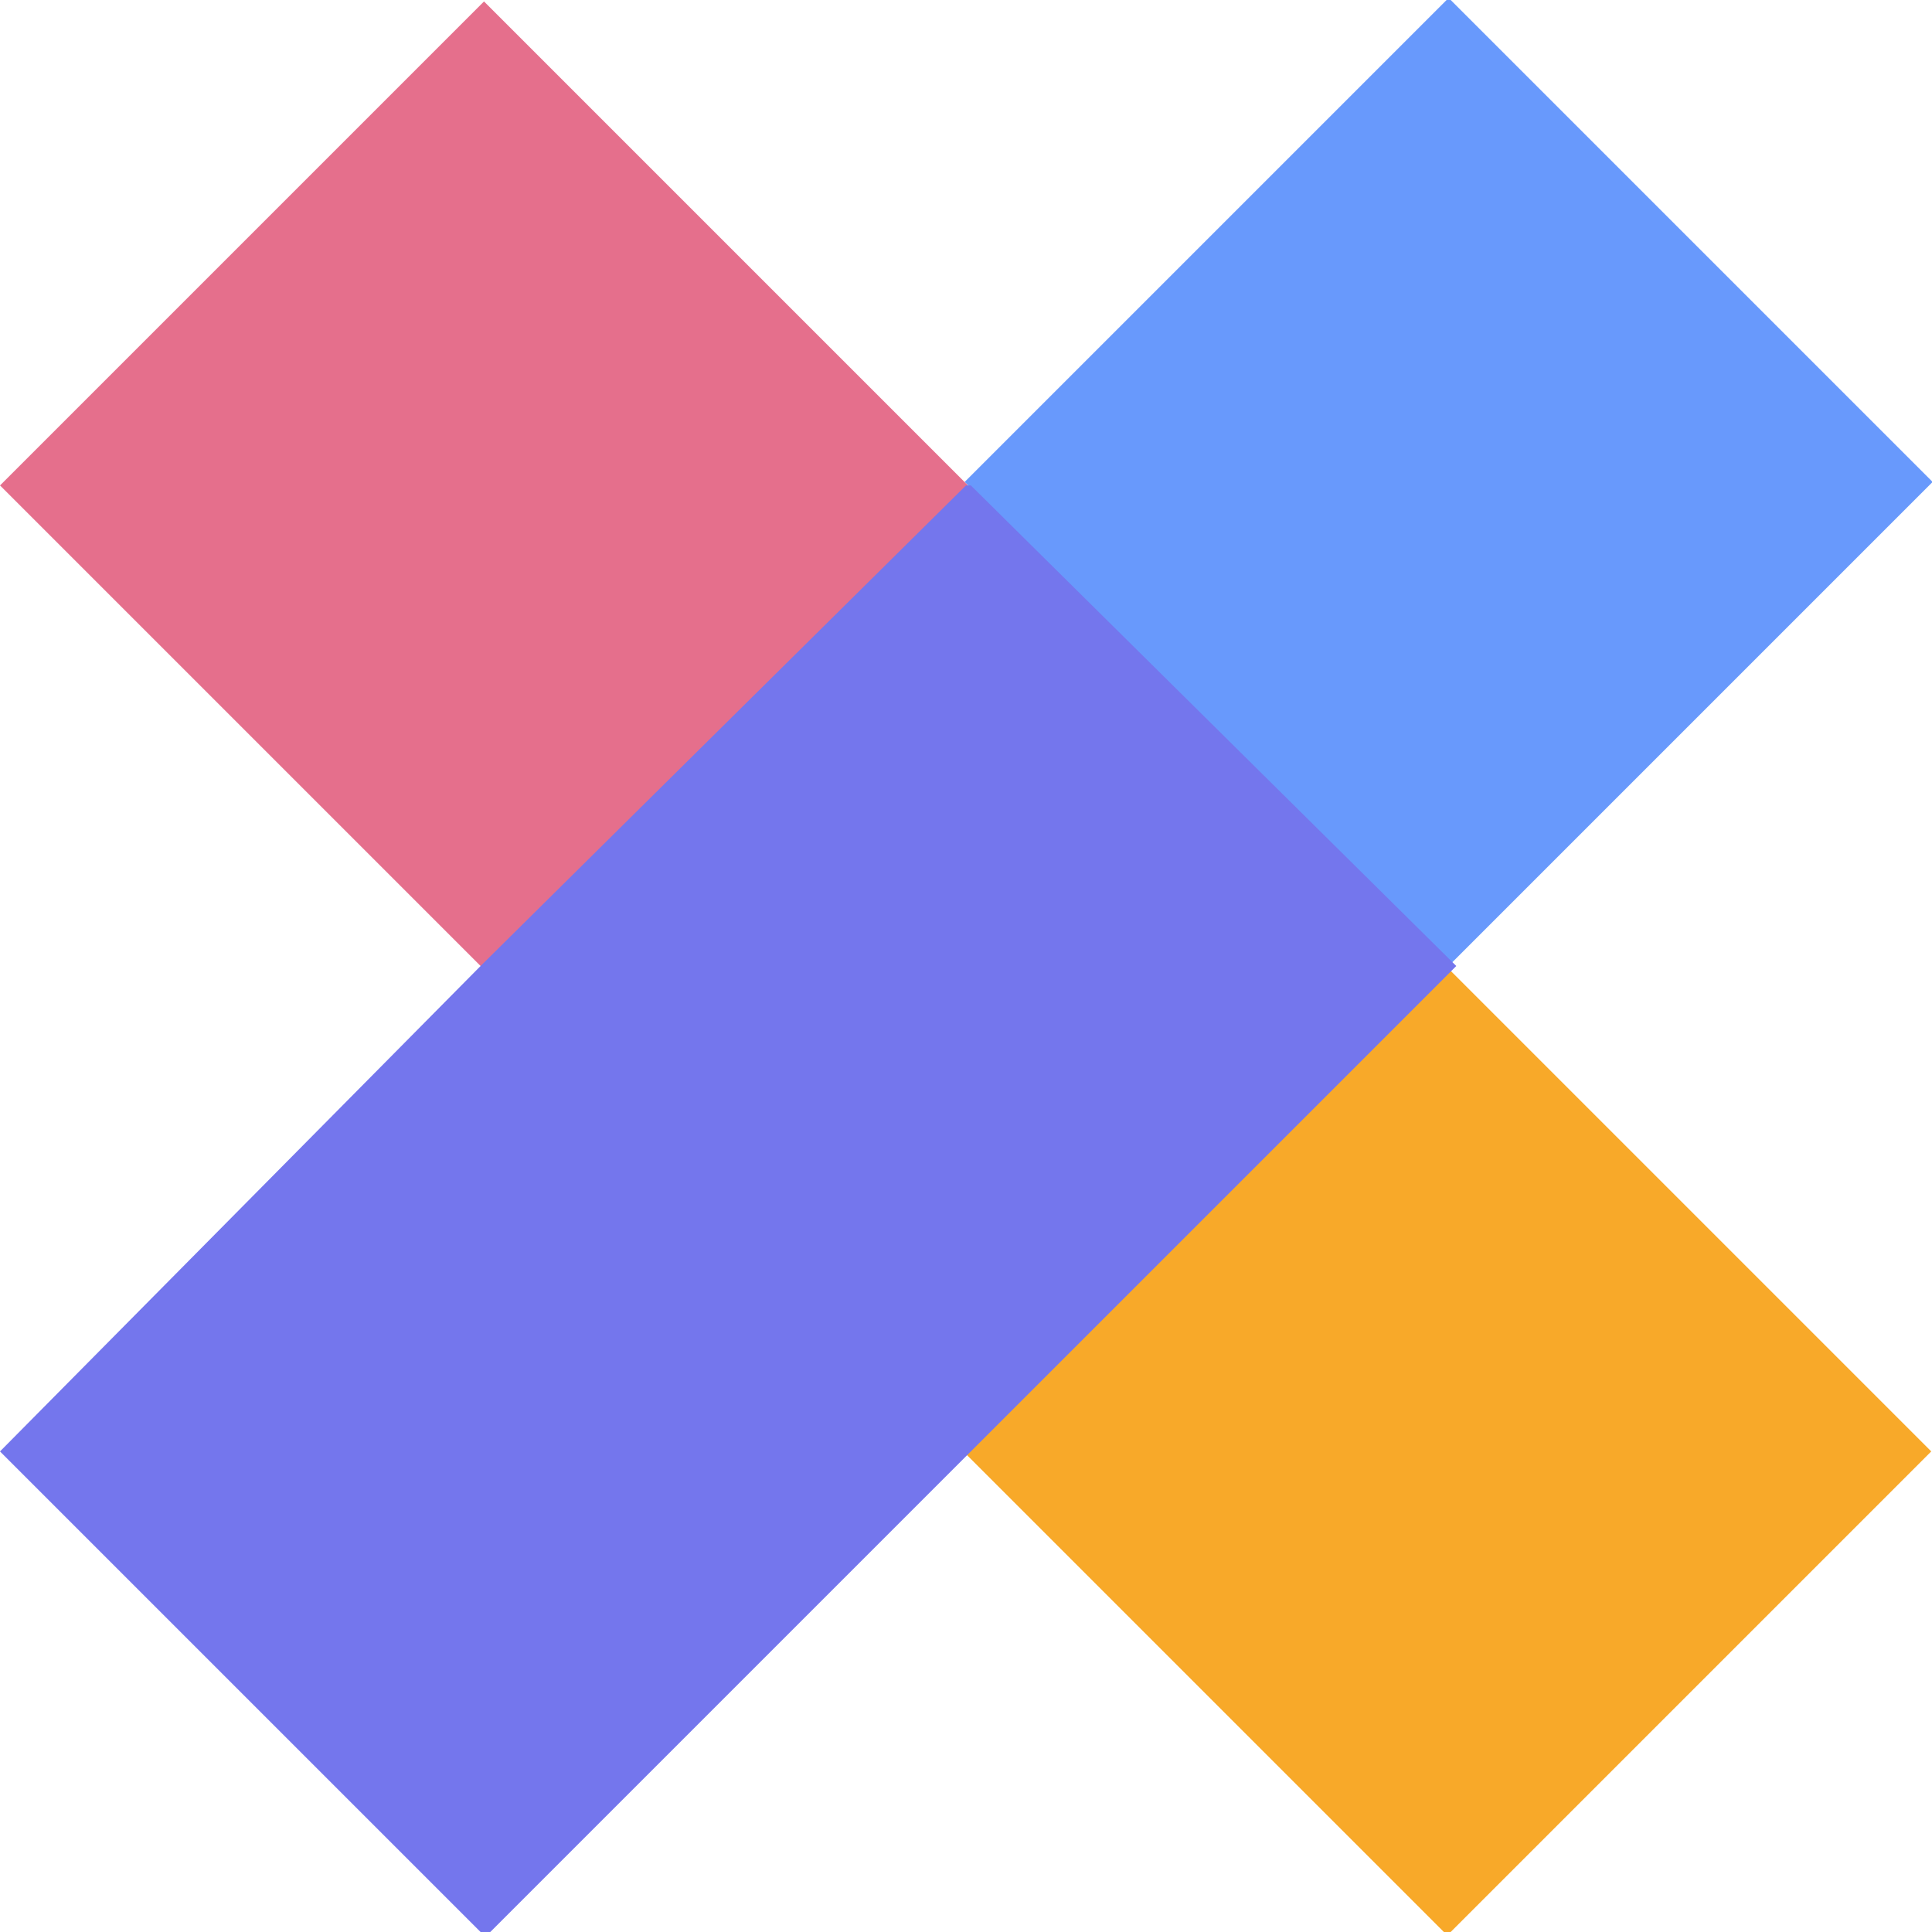<svg xmlns="http://www.w3.org/2000/svg" viewBox="0 0 39.8 39.8"><path d="M22.8 2.9h14.1V17H22.8z" style="fill:#6899fc" transform="rotate(-45 29.82 9.948)"></path><path d="M2.9 2.9H17V17H2.9z" style="fill:#e56f8c" transform="rotate(-45 10.021 9.95)"></path><path d="M22.8 22.8h14.1v14.1H22.8z" style="fill:#f8a929" transform="rotate(-45 29.892 29.918)"></path><path d="m19.9 10-10 9.9-9.9 10 10 10 10-10 10-10L20 10Z" style="fill:#7476ed"></path></svg>